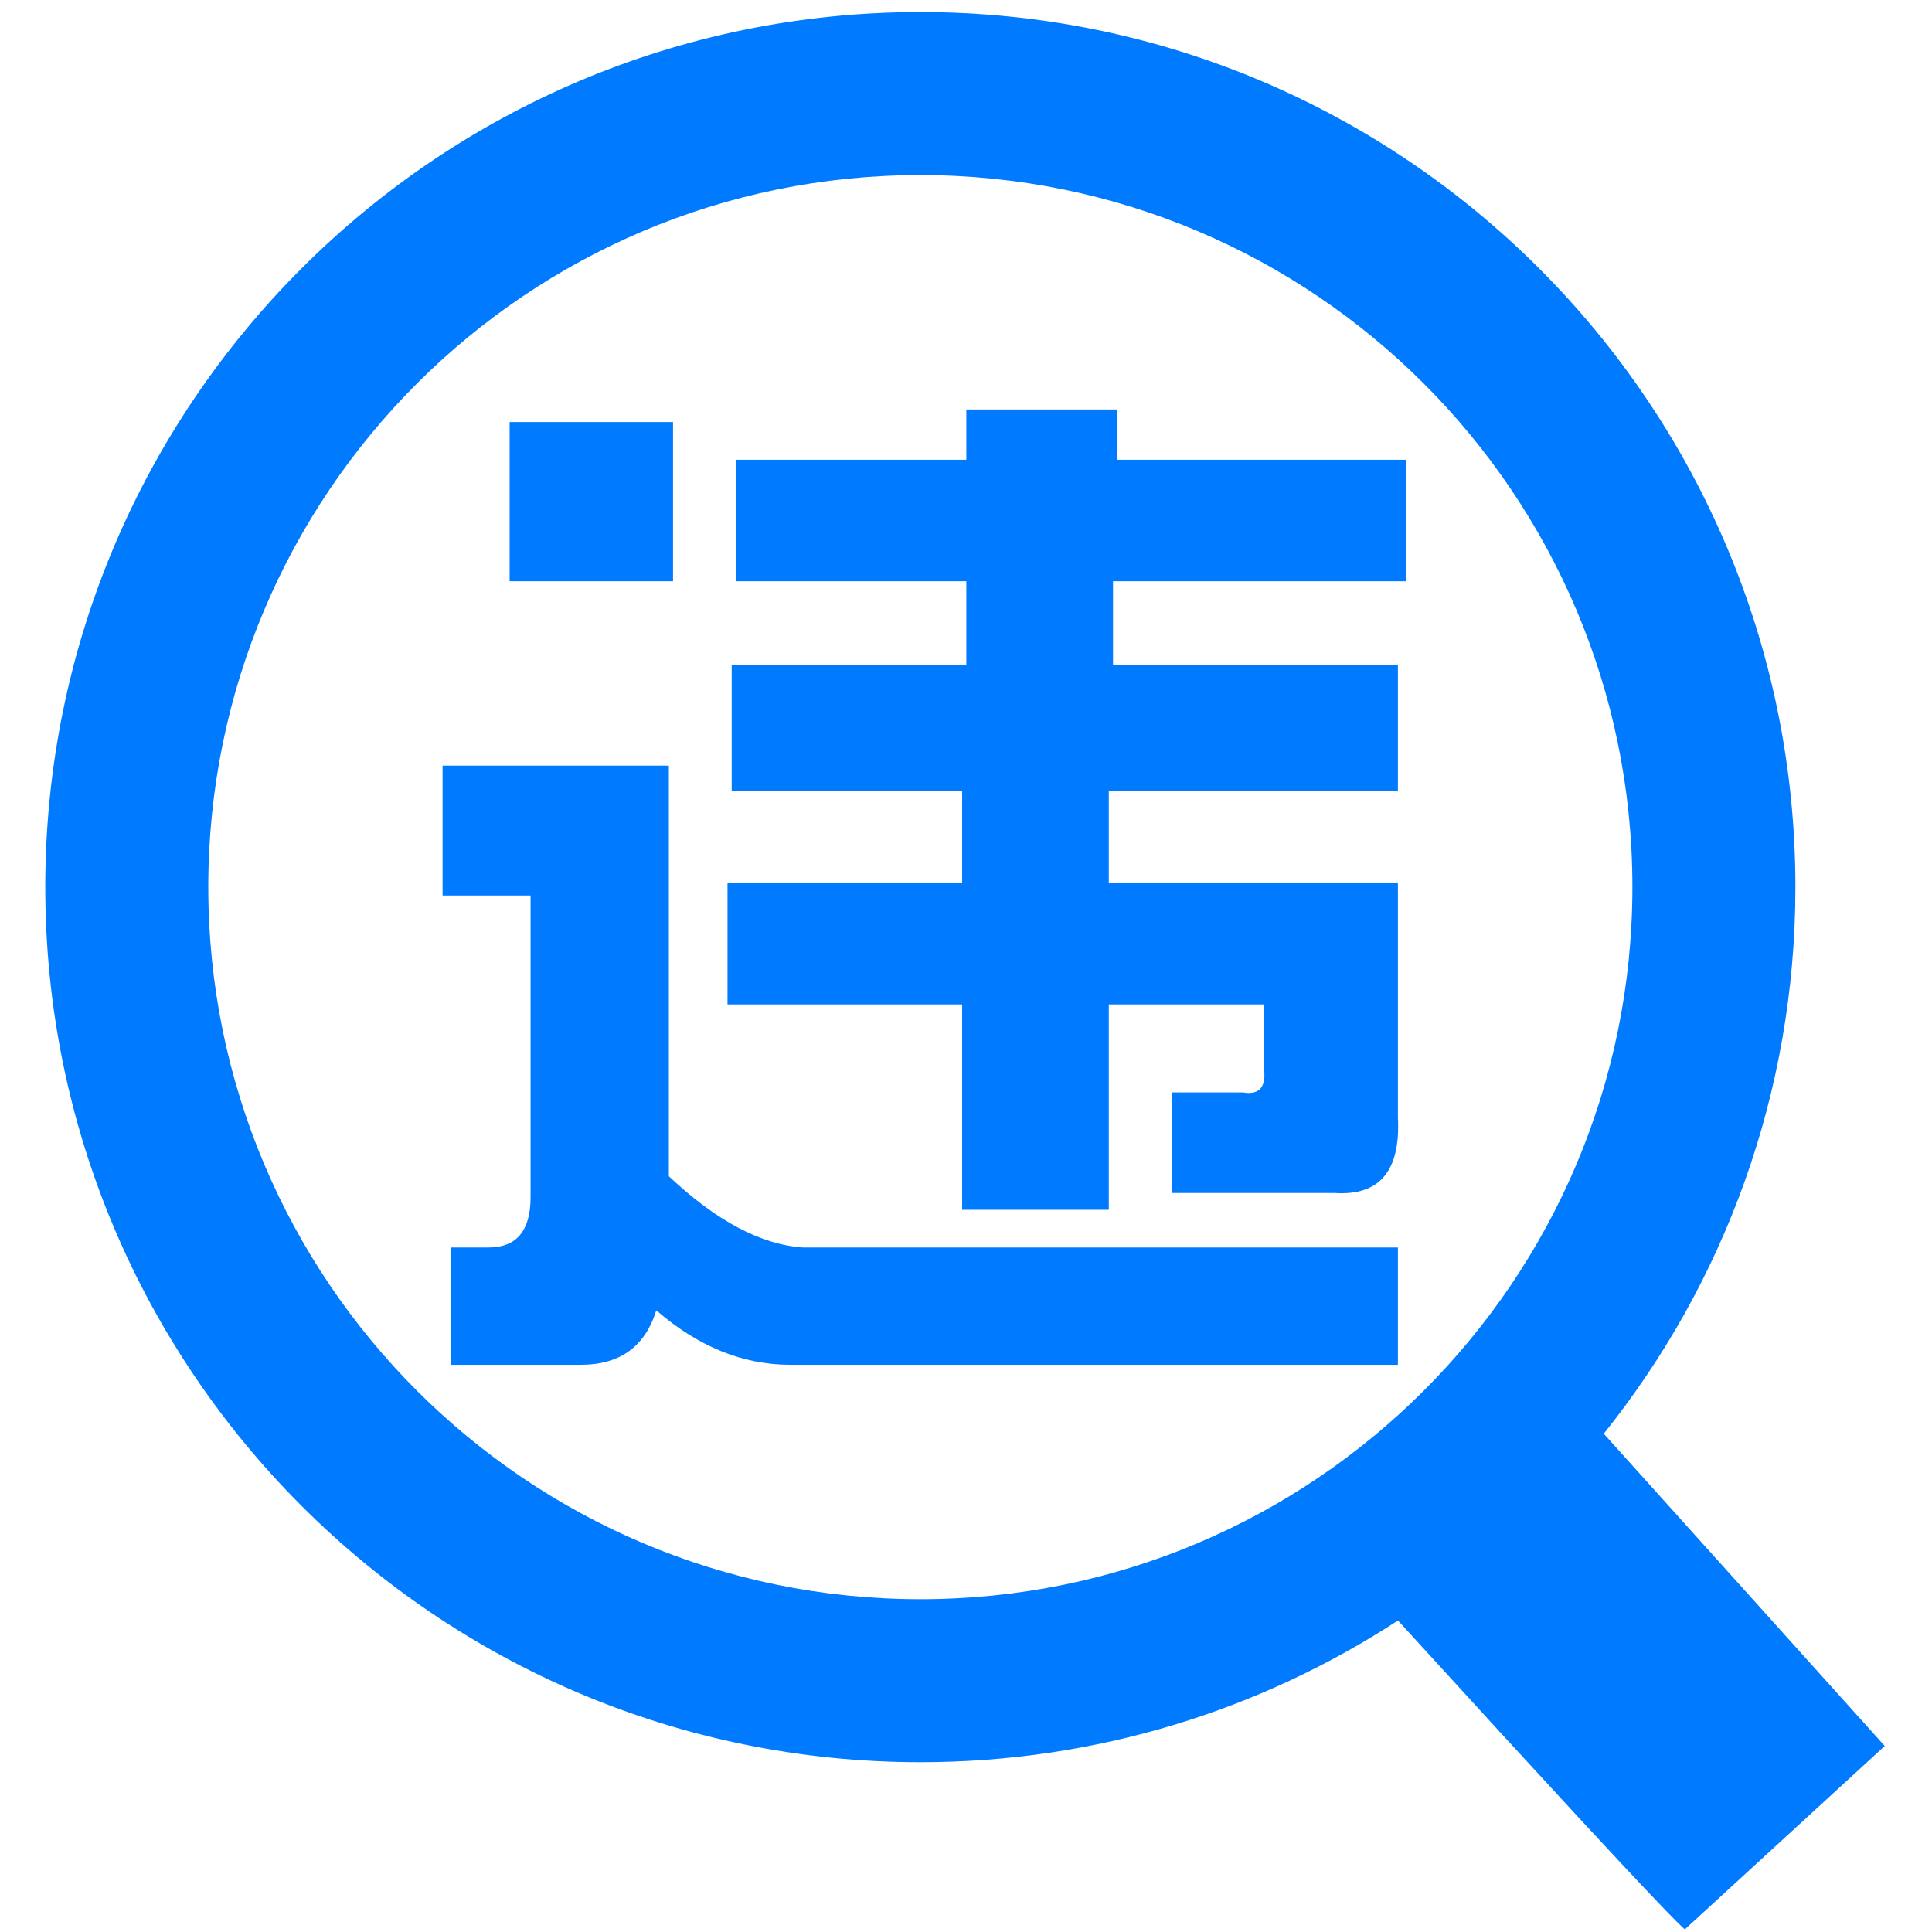 <?xml version="1.0" standalone="no"?><!DOCTYPE svg PUBLIC "-//W3C//DTD SVG 1.1//EN" "http://www.w3.org/Graphics/SVG/1.1/DTD/svg11.dtd"><svg t="1534240922547" class="icon" style="" viewBox="0 0 1024 1024" version="1.1" xmlns="http://www.w3.org/2000/svg" p-id="21234" xmlns:xlink="http://www.w3.org/1999/xlink" width="200" height="200"><defs><style type="text/css"></style></defs><path d="M354.506 623.448V405.797H234.58v68.845h46.635v159.9c0 17.768-7.422 26.652-22.206 26.652h-19.986v62.174h68.84c20.715 0 34.05-9.635 39.976-28.862 22.203 19.227 45.87 28.862 71.066 28.862h322.016v-62.174H425.57c-22.21-1.468-45.91-14.06-71.064-37.746z m2.219-399.752h-86.61v84.386h86.61v-84.386z m388.641 84.386v-64.4H592.133v-26.65h-79.954v26.65H390.035v64.4H512.18v44.42H387.818v66.621H509.96v48.861H385.595v64.4H509.96v108.824h77.728V532.384h82.171v33.312c1.456 10.378-2.224 14.82-11.105 13.323H621v53.304h86.613c23.665 1.495 34.763-11.833 33.312-39.976V467.984H587.688v-48.86h153.237v-66.622H589.912v-44.42h155.454z m0 0" fill="#007AFF" p-id="21235"></path><path d="M850.029 759.886C913.589 680.514 951.6 579.796 951.6 470.2c0-256.149-207.65-463.8-463.8-463.8C231.651 6.4 24 214.051 24 470.2 24 726.35 231.651 934 487.8 934c93.403 0 180.358-27.611 253.149-75.115C906.046 1040 893.246 1022.4 893.246 1022.4l105.704-96.998c0.002 0 14.402 16-148.921-165.516zM487.8 847.606c-208.435 0-377.405-168.97-377.405-377.406S279.365 92.795 487.8 92.795c208.435 0 377.406 168.97 377.406 377.405S696.236 847.606 487.8 847.606z" fill="#007AFF" p-id="21236"></path></svg>